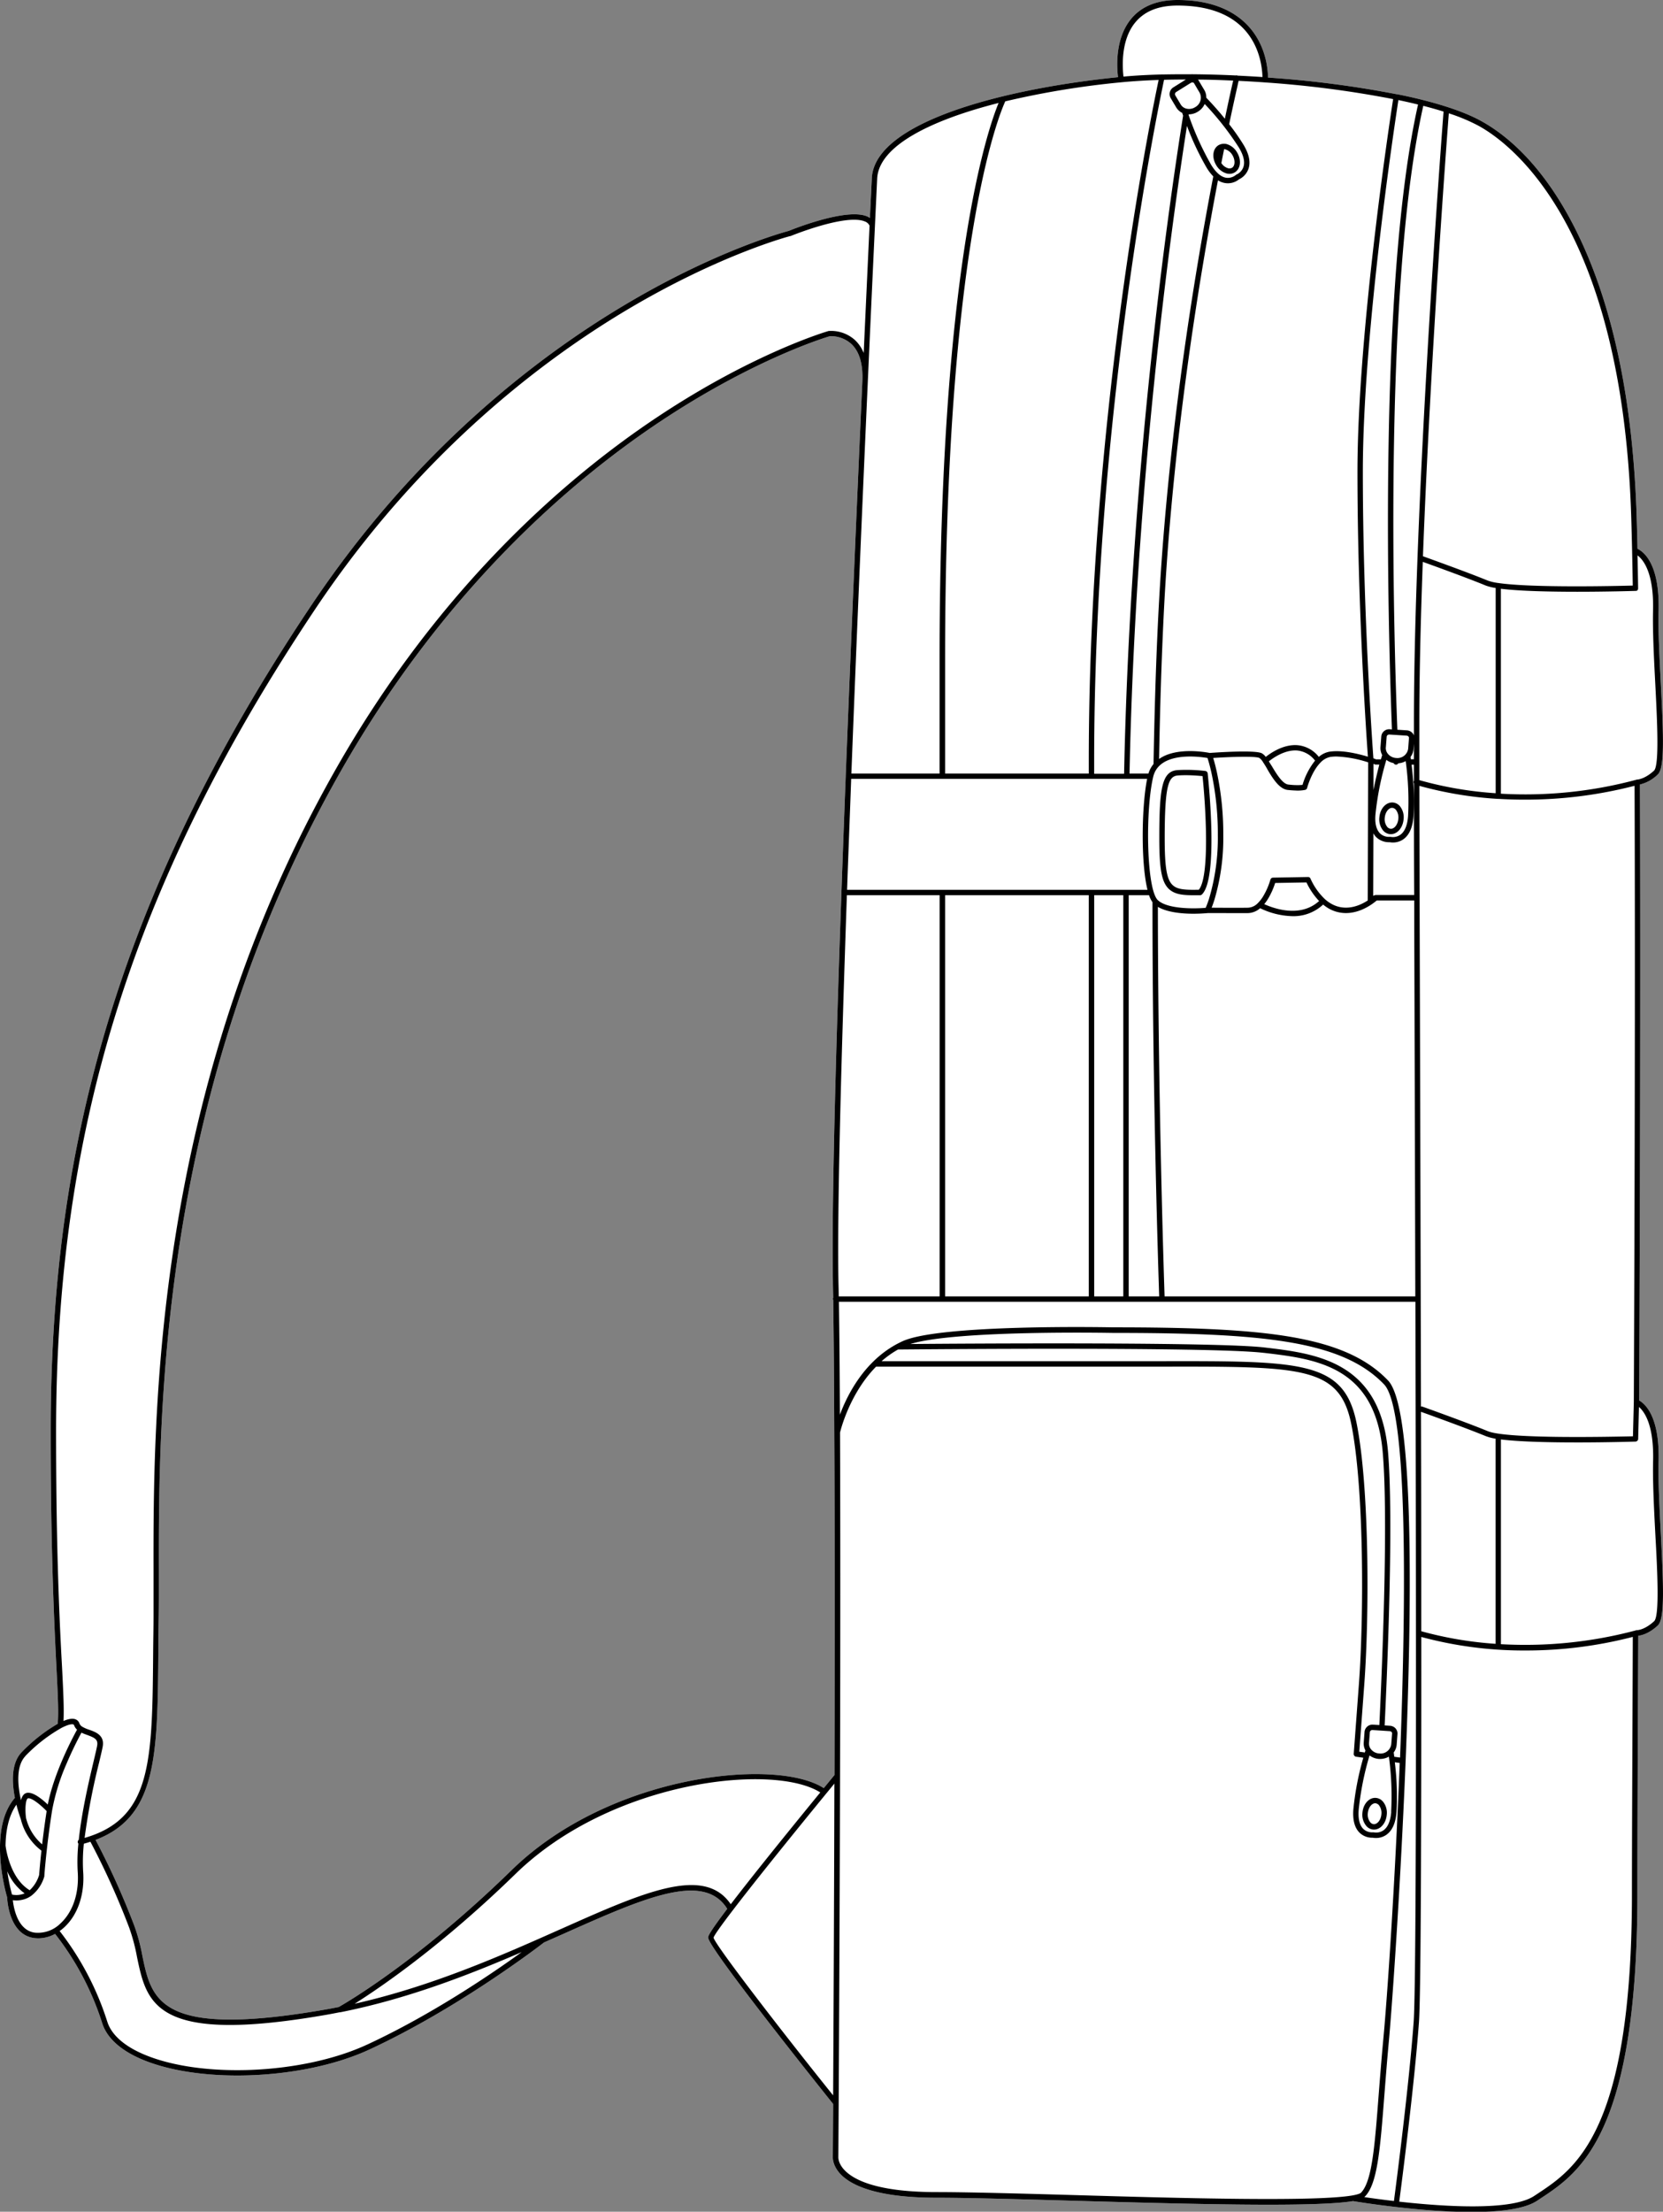 <svg xmlns="http://www.w3.org/2000/svg" viewBox="0 0 600.02 797.45"><rect x="0" y="0" width="600.02" height="797.45" fill="#808080" stroke="none"/><defs><style>.cls-1{fill:#fff;}</style></defs><g id="Layer_2" data-name="Layer 2"><g id="Layer_1-2" data-name="Layer 1"><path class="cls-1" d="M599.24,553.21c-.48-9.37-1-19.07-.81-26.46.37-15.36-4.39-20.28-7-21.81.25-62.19.54-152.47.27-222.09a13.54,13.54,0,0,0,6.43-3.61c2.53-2.34,2.07-13.95,1.1-32.71-.48-9.39-1-19.1-.8-26.5.4-16.9-5.49-21.16-7.61-22.15-.1-4.37-.2-8.38-.32-12-1.27-39.57-7.94-72.72-19.81-98.54-12.06-26.22-26.35-38.22-36.22-43.68-5.33-2.95-12.74-5.51-21.42-7.69l0,0h0c-2.87-.72-5.88-1.4-9-2,0,0-.05,0-.08,0s0,0-.06,0a376,376,0,0,0-46.39-6C457.12,14.26,448.42,0,424.83,0c-7.33,0-12.93,2.26-16.64,6.71-6,7.17-5.23,17.77-4.8,21.12-40.62,4.09-87.87,16-88.84,36.47,0,.39-.27,5.5-.68,14.3a6,6,0,0,0-1-.57c-7.45-3.17-26.82,4.62-28.29,5.22-1.48.39-26,7-58.63,26.37-30.93,18.3-75.78,52-113.8,108.9C77,271,52.68,321.46,37.64,372.83,24.44,418,18.29,463.49,18.29,516.15c0,43.89,1.3,69.74,2.08,85.19.5,9.9.81,16,.45,20.18a60.13,60.13,0,0,0-13.1,10.34c-3.75,4-3.41,10.94-2.35,16.37-9.76,11.25-3.35,34-2.8,35.85.07,1.52.87,13.33,9.55,14.66a12,12,0,0,0,1.7.13,12.91,12.91,0,0,0,6.06-1.59,102.69,102.69,0,0,1,17,32.19c1.6,5.1,6.31,9.5,13.63,12.75,9.28,4.1,21.87,6.11,35.09,6.11,16.68,0,34.37-3.19,47.69-9.36,32.1-14.87,61.3-37.29,63-38.61l6.78-3c29.46-13.13,50.85-22.65,59.32-9.12-6.88,9.07-6.88,9.92-6.88,10.36,0,3.74,41.72,55.77,45.09,60l-.11,19.07c0,.11-.24,2.87,2.56,6,3.62,4,12.61,8.74,34.85,8.74,11.35,0,29.64.52,49,1.07,24.37.69,50.66,1.43,70.88,1.43,13.8,0,24.78-.35,30.38-1.29,2.42.4,24.22,3.93,42.81,3.93,10,0,19.1-1,23.72-4.11l1.29-.86c13.86-9.16,34.8-23,34.8-109.49,0-21.07.14-56.13.31-93.32.79-.06,3.63-.52,7.07-3.7C600.68,583.63,600.21,572,599.24,553.21ZM301.08,640q-1.81,2.21-3.86,4.71l0,0c-17.21-11.13-77.2-5-112.58,29.53-33.76,32.94-60.19,48.14-62.43,49.4-1.5.29-3,.59-4.51.85C57.59,735,54.71,721.23,51.38,705.25a68,68,0,0,0-2.9-10.86,277.59,277.59,0,0,0-14-31c22.17-8.42,22.35-30.26,22.65-67.84,0-4.13.07-8.47.14-13s.05-9.73.05-15.71c-.09-56.1-.26-172.83,65.53-288.59,37.44-65.88,83.47-105.07,115.5-126.35,33.67-22.37,59.32-30.17,61.07-30.68a11,11,0,0,1,7.8,2.85c2.88,2.74,4.2,7.26,3.92,13.43,0,0,0,0,0,0-1.79,39.91-4,91.41-6,142.28,0,0,0,.05,0,.07s0,0,0,.05c-2.89,75.4-5.2,149.37-4.62,182,0,1.91.06,3.93.1,6a.92.92,0,0,0-.1.41.89.89,0,0,0,.11.43c.18,12.6.31,28.55.38,47.56h0C301.19,547.89,301.2,588.33,301.08,640Z"/><path d="M435.74,278.85a1,1,0,0,0-.85-.87,56.9,56.9,0,0,0-10.14-.31c-5.54.48-6.47,6.56-6.47,24.58,0,11.14.86,15.74,3.4,18.22,2,1.92,4.8,2.31,8.69,2.31.83,0,1.7,0,2.63,0a1,1,0,0,0,.64-.26C439.59,316.88,436.15,282.72,435.74,278.85Zm-3.2,41.95c-5.21.12-7.85-.12-9.5-1.73-2.08-2-2.81-6.42-2.81-16.82,0-19.14,1.38-22.35,4.69-22.64.91-.08,1.88-.11,2.85-.11,2.48,0,4.92.21,6.11.33C435,290.44,436.58,316,432.54,320.8Z"/><path d="M446.32,54.93a6.36,6.36,0,0,0-3.81-3,4.19,4.19,0,0,0-1.76,0,.86.86,0,0,0-.23.06,3.54,3.54,0,0,0-.92.39c-2.08,1.3-2.42,4.45-.78,7.18h0v0a6.39,6.39,0,0,0,3.81,3,4.42,4.42,0,0,0,1,.12,3.53,3.53,0,0,0,1.9-.54C447.64,60.84,448,57.67,446.32,54.93Zm-1.8,5.56a1.89,1.89,0,0,1-1.42.17,4.32,4.32,0,0,1-2.43-1.87c.34-1.73.67-3.4,1-5a2.43,2.43,0,0,1,.4.05,4.45,4.45,0,0,1,2.6,2.1C445.72,57.7,445.66,59.78,444.52,60.49Z"/><path d="M599.24,553.21c-.48-9.37-1-19.07-.81-26.46.37-15.36-4.39-20.28-7-21.81.25-62.19.54-152.47.27-222.09a13.54,13.54,0,0,0,6.43-3.61c2.53-2.34,2.07-13.95,1.1-32.71-.48-9.39-1-19.1-.8-26.5.4-16.9-5.49-21.16-7.61-22.15-.1-4.37-.2-8.38-.32-12-1.27-39.57-7.94-72.72-19.81-98.54-12.06-26.22-26.35-38.22-36.22-43.68-5.33-2.95-12.74-5.51-21.42-7.69l0,0h0c-2.87-.72-5.88-1.4-9-2,0,0-.05,0-.08,0s0,0-.06,0a376,376,0,0,0-46.39-6C457.12,14.26,448.42,0,424.83,0c-7.33,0-12.93,2.26-16.64,6.71-6,7.17-5.23,17.77-4.8,21.12-40.62,4.09-87.87,16-88.84,36.47,0,.39-.27,5.5-.68,14.3a6,6,0,0,0-1-.57c-7.45-3.17-26.82,4.62-28.29,5.22-1.48.39-26,7-58.63,26.37-30.93,18.3-75.78,52-113.8,108.9C77,271,52.68,321.46,37.64,372.83,24.44,418,18.29,463.49,18.29,516.15c0,43.89,1.3,69.74,2.08,85.19.5,9.9.81,16,.45,20.18a60.13,60.13,0,0,0-13.1,10.34c-3.75,4-3.41,10.94-2.35,16.37-9.76,11.25-3.35,34-2.8,35.85.07,1.52.87,13.33,9.55,14.66a12,12,0,0,0,1.7.13,12.91,12.91,0,0,0,6.06-1.59,102.69,102.69,0,0,1,17,32.19c1.6,5.1,6.31,9.5,13.63,12.75,9.28,4.1,21.87,6.11,35.09,6.11,16.68,0,34.37-3.19,47.69-9.36,32.1-14.87,61.3-37.29,63-38.61l6.78-3c29.46-13.13,50.85-22.65,59.32-9.12-6.88,9.07-6.88,9.92-6.88,10.36,0,3.74,41.72,55.77,45.09,60l-.11,19.07c0,.11-.24,2.87,2.56,6,3.62,4,12.61,8.74,34.85,8.74,11.35,0,29.64.52,49,1.07,24.37.69,50.66,1.43,70.88,1.43,13.8,0,24.78-.35,30.38-1.29,2.42.4,24.22,3.93,42.81,3.93,10,0,19.1-1,23.72-4.11l1.29-.86c13.86-9.16,34.8-23,34.8-109.49,0-21.07.14-56.13.31-93.32.79-.06,3.63-.52,7.07-3.7C600.68,583.63,600.21,572,599.24,553.21Zm-9.09-340.16h0l.11,0a1.11,1.11,0,0,0,.26-.07l.07,0a1,1,0,0,0,.24-.17l0-.06a1.13,1.13,0,0,0,.16-.26s0-.05,0-.08a.68.68,0,0,0,.05-.29q-.09-6.3-.22-11.87c2.06,1.52,5.93,6.2,5.61,19.79-.18,7.47.32,17.22.81,26.65.67,13.07,1.51,29.34-.48,31.18-3.37,3.11-6,3.2-6,3.2a.93.93,0,0,0-.29.05l-.18.05h0a154.75,154.75,0,0,1-48.76,5V212.28c6.84.85,17.78,1.08,27.55,1.08,10.76,0,20.11-.28,21-.31ZM536.78,516c-7.85-3.23-23.49-8.81-23.65-8.87a1,1,0,0,0-.44,0c-.09-46.62-.23-94-.35-135-.1-34.65-.19-65.89-.23-88.79a136.76,136.76,0,0,0,28.3,4.7,1.62,1.62,0,0,0,.19,0l.1,0c3.18.19,6.28.28,9.28.28a157.53,157.53,0,0,0,39.78-5c.27,69.76,0,160.13-.27,222.21l-.31,12.34C582.68,518,543.81,518.94,536.78,516Zm2.85,2.69v74a134.83,134.83,0,0,1-26.83-4.54c0-25.13,0-52-.1-79.11,1.92.68,16,5.74,23.34,8.75A17.56,17.56,0,0,0,539.63,518.73ZM512.1,281.28c0-8,0-14.9,0-20.5,0-17.5.49-37.52,1.25-58.2,3.36,1.21,15.95,5.75,22.71,8.54a17.83,17.83,0,0,0,3.59.88v74A133.42,133.42,0,0,1,512.1,281.28ZM533.54,45.39c12.06,6.67,51.67,36.52,55,140.58q.18,5.66.33,12.61c.09,3.9.17,8.1.24,12.55-5.8.16-36.38.87-48.5-.92h0a18,18,0,0,1-3.82-.88c-7.29-3-21.29-8-23.38-8.78,2.67-70.95,8.51-148.94,9.33-159.69A66,66,0,0,1,533.54,45.39Zm-20-7.23c2.56.66,5,1.35,7.3,2.07-.87,11.26-10.69,141.49-10.69,220.55v4.39a2.67,2.67,0,0,0-.5-.84,2.93,2.93,0,0,0-2.05-1l-3.42-.22C502.7,225.14,499.28,101.65,513.53,38.16ZM393.82,320.83H305.63c.46-13.12,1-26.52,1.48-40H413.89c-2,10-2.29,30.2.13,40h-20.2Zm11.47,1.94V467.42h-10.5V322.77Zm-12.45,0V467.42H341V322.77Zm-53.82,0V467.42H302.61c0-1.92-.06-3.76-.1-5.52-.46-26.37,1-79.78,3.05-139.13Zm118.81-44.44c1.83,3,4,6.19,6.8,6.49,1,.11,1.95.17,2.76.2a13.64,13.64,0,0,0,3.55-.23,1,1,0,0,0,.68-.69c0-.06,1.56-5.84,4.8-9.13a6.6,6.6,0,0,1,3.78-2.09h.07a15.2,15.2,0,0,1,1.94-.12,42.25,42.25,0,0,1,11.43,2.11l-.15,49.8c-4.49,2.91-9.05,3.39-12.89,1.33a12.64,12.64,0,0,1-2.63-1.87,23.29,23.29,0,0,1-5.15-7.36.92.92,0,0,0-.9-.56l-12.63.23a1,1,0,0,0-.92.72,25.53,25.53,0,0,1-2.51,5.83,12.67,12.67,0,0,1-2,2.61,5.24,5.24,0,0,1-3.57,1.68c-4.53.08-10.43,0-13.13,0,.28-.69.62-1.63,1-2.83a78.15,78.15,0,0,0,3.21-23.36,106.31,106.31,0,0,0-2.39-23c-.49-2.18-.94-3.8-1.25-4.8,6.5-.43,15.3-.7,16.66,0a4.76,4.76,0,0,1,1.33,1.53c.46.69,1,1.54,1.49,2.43Zm0-3.84c1.57-1.25,5.9-4.3,10.35-3.88a9.25,9.25,0,0,1,6.3,3.64,25.6,25.6,0,0,0-4.52,8.74,17.07,17.07,0,0,1-2.47.08c-.76,0-1.64-.09-2.61-.19-1.82-.19-3.65-2.79-5.34-5.56l-.63-1.05C458.49,275.63,458.14,275.05,457.79,274.49Zm18.13,50.36c-6.83,6.24-16.56,2.63-19.82,1.14a15.17,15.17,0,0,0,1.42-2,26.82,26.82,0,0,0,2.52-5.63l11.3-.2A25.59,25.59,0,0,0,475.92,324.85ZM439.4,301.09a76.22,76.22,0,0,1-3.12,22.78,34.44,34.44,0,0,1-1.26,3.45c-4.21.38-14.13.48-17.42-2.92a1.31,1.31,0,0,1-.11-.12l0,0c-.05-.07-.11-.15-.17-.25-3.73-5.46-4-32.31-1.25-43.89a8.23,8.23,0,0,1,.36-1.18c3.07-8,16.41-6.15,19.25-5.66.26.83.81,2.62,1.4,5.26A104.33,104.33,0,0,1,439.4,301.09Zm-23.2-25.62a9.88,9.88,0,0,0-1.61,2.77c-.08.22-.16.44-.23.68h-6.82c2.1-103.27,14.75-195.22,20.72-233.52a99.63,99.63,0,0,0,7.1,15.06,16.67,16.67,0,0,0,2.4,3.14c-7.06,36.85-16.13,92.91-19.48,151.68C417.3,232.35,416.61,252.6,416.2,275.47ZM437,59.45a105.49,105.49,0,0,1-8.15-18,2.07,2.07,0,0,0,0-.22h.1a6.26,6.26,0,0,0,3.3-1,6.16,6.16,0,0,0,2.41-2.74A104.58,104.58,0,0,1,447,53.2c1.69,2.8,2.24,5.16,1.63,7a4.68,4.68,0,0,1-2.44,2.71.69.69,0,0,0-.17.1.91.91,0,0,0-.13.08,4.54,4.54,0,0,1-3.48,1C440.53,63.8,438.72,62.24,437,59.45Zm-1.77-24.19a5.12,5.12,0,0,0-.74-2.85l-2-3.36a1.82,1.82,0,0,0-.27-.35c4.15,0,8.41.17,12.72.36-.47,2-1.55,6.8-3,13.75C438.85,39,436.11,36.14,435.26,35.26Zm-2.4-1.84a3.89,3.89,0,0,1-1.57,5.2,4.16,4.16,0,0,1-3.16.56,3.27,3.27,0,0,1-2.08-1.49l-2-3.35a.92.92,0,0,1,.41-1.2l5.2-3.24a1.07,1.07,0,0,1,.56-.17.76.76,0,0,1,.21,0,.69.69,0,0,1,.43.3Zm-9.46-1.93a2.85,2.85,0,0,0-1,3.85l2,3.36a5.2,5.2,0,0,0,2.17,2l.33,1c-5.72,36-19.12,130.63-21.29,237.29h-10.8v-4.63C394.79,150,417.92,38.71,420,28.77c2.56-.07,5.2-.1,7.88-.1ZM407.24,322.77h7.34a9.67,9.67,0,0,0,1.1,2.32,2.43,2.43,0,0,0,.14.2c0,68.86,2.13,133.38,2.42,142.13h-11Zm10.53,4.2c3.36,2,8.76,2.48,12.78,2.48,2.73,0,4.8-.2,5.17-.23s4,0,8.07,0c2.18,0,4.48,0,6.52,0a6.87,6.87,0,0,0,4.35-1.76,28.24,28.24,0,0,0,11.67,2.87,15.64,15.64,0,0,0,11.06-4.18,14.86,14.86,0,0,0,2.28,1.56c4.64,2.48,10.09,1.87,15.35-1.73.58-.4,1.16-.85,1.72-1.31h13.52c0,14.63.09,30.63.13,47.43.09,29.38.18,62,.26,95.32H420.19C419.91,459,417.83,395.33,417.77,327Zm82.43-53a6.31,6.31,0,0,0,2.61,1.17,1,1,0,0,0,.88.56h.07a.94.94,0,0,0,.75-.48,6.17,6.17,0,0,0,2.67-.8,105.78,105.78,0,0,1,.86,19.89c-.26,3.26-1.18,5.5-2.76,6.65a4.64,4.64,0,0,1-3.52.78h-.12a.82.82,0,0,0-.27,0,4.69,4.69,0,0,1-3.39-1.2c-1.38-1.33-2-3.66-1.7-6.93A106.42,106.42,0,0,1,500.2,274Zm-.18-4.48.3-3.91a.91.91,0,0,1,1-.73h.07l1.87.12h0l4.23.27a1,1,0,0,1,.7.33.69.69,0,0,1,.18.5l-.3,3.91a3.91,3.91,0,0,1-4.31,3.32,4.15,4.15,0,0,1-2.89-1.38A3.3,3.3,0,0,1,500,269.52Zm-4.47,15.35,0-9.39a.75.75,0,0,0,.21,0,1,1,0,0,0,.61.23h1.29C497.05,278.11,496.23,281.35,495.55,284.87Zm1.08,17.07a6.54,6.54,0,0,0,4.49,1.76h.3a6.41,6.41,0,0,0,1.15.1,6.51,6.51,0,0,0,3.82-1.2c2.08-1.5,3.29-4.22,3.59-8.1a104.69,104.69,0,0,0-.68-18.76h.85c0,1.86,0,3.79,0,5.79a.69.69,0,0,0-.1.19,1,1,0,0,0,.1.77c0,11.48,0,25.1.09,40.24H496.39a.87.87,0,0,0-.35.07h0l-.58.21.07-22.52A6.51,6.51,0,0,0,496.63,301.94Zm12.3-29a5.19,5.19,0,0,0,1.06-2.74l.15-2c0,1.77,0,3.64,0,5.59h-1.1ZM504.55,36.08q3.68.77,7.09,1.61c-14.29,63.59-10.9,187-9.42,225.3l-.75-.05a2.86,2.86,0,0,0-3.09,2.52l-.3,3.91a5.18,5.18,0,0,0,.62,2.86c-.1.33-.26.86-.46,1.56h-1.83a1.11,1.11,0,0,0-.3-.17l-.2-.07-.38-.13c-.44-6.1-3.81-54-3.81-103.28S503.05,45.83,504.55,36.08Zm-48-6.35h0a377.2,377.2,0,0,1,46.1,6c-1.44,9.35-12.87,84.93-12.87,134.45,0,47.75,3.16,94.23,3.77,102.65-3.63-1.09-9.2-2.42-13.52-1.85h-.08a8,8,0,0,0-4.11,1.92,11,11,0,0,0-7.51-4.2c-5.09-.49-9.78,2.73-11.64,4.2a4.63,4.63,0,0,0-1.44-1.31c-2.42-1.21-15.77-.33-18.77-.11-1.42-.28-12.09-2.23-18.28,2.18.4-22.08,1.09-41.66,2-58.23,3.31-58.13,12.23-113.6,19.25-150.41a6.8,6.8,0,0,0,2.7,1,6.41,6.41,0,0,0,4.9-1.36,6.68,6.68,0,0,0,3.41-3.8c.82-2.42.21-5.34-1.8-8.67a80.16,80.16,0,0,0-5.17-7.4c1.72-8.25,3-13.73,3.41-15.64,3.15.15,6.33.34,9.51.57ZM409.69,8c3.33-4,8.42-6,15.14-6C452,2,455.27,20.59,455.51,27.78q-4.54-.3-9-.51a.6.6,0,0,0-.11-.06.91.91,0,0,0-.49,0c-5.31-.25-10.49-.39-15.45-.43l-.09,0a1,1,0,0,0-.43,0c-3.62,0-7.11,0-10.45.08h0a.93.93,0,0,0-.44,0c-5,.13-9.59.38-13.69.76C405,24.63,404.22,14.5,409.69,8ZM404.6,29.67c4.14-.4,8.66-.68,13.44-.84-2.67,12.6-25.2,122.74-25.2,245.46v4.63H341V237.71c0-150.06,19.6-196.61,21.71-201.17A309.64,309.64,0,0,1,404.6,29.67ZM316.49,64.4c.56-11.71,19.1-21,43.81-27.28C356.27,46.89,339,97,339,237.71v41.21H307.18C311.23,173.8,316.4,66.25,316.49,64.4ZM20.23,516.15c0-109.85,28-198.54,93.51-296.55,37.79-56.51,82.37-90.06,113.11-108.26,33.31-19.72,58-26.16,58.25-26.22l.13,0c.2-.09,20-8.17,26.85-5.26a3,3,0,0,1,1.66,1.5c-.51,11-1.25,26.85-2.11,45.91a13.13,13.13,0,0,0-3.07-4.58,12.81,12.81,0,0,0-9.38-3.36l-.18,0c-.26.07-26.68,7.7-61.63,30.91-32.23,21.39-78.55,60.81-116.19,127.05C55.13,393.5,55.31,510.59,55.39,566.86c0,6,0,11.12,0,15.68s-.1,8.88-.13,13c-.32,39.73-.5,60.1-24.73,67.13a240.48,240.48,0,0,1,5.24-27.24c.59-2.5,1.06-4.47,1.28-5.66.75-4.09-2.48-5.25-4.84-6.09a12.55,12.55,0,0,1-2.57-1.13,2.41,2.41,0,0,1-1-1.21,2.34,2.34,0,0,0-1.39-1.43c-1-.4-2.46-.2-4.34.59.23-4.23-.06-10.17-.52-19.28C21.54,585.81,20.23,560,20.23,516.15Zm-11.09,117A56.88,56.88,0,0,1,22.19,623c3-1.54,4-1.34,4.28-1.24a.41.41,0,0,1,.26.28,4,4,0,0,0,1.07,1.6c-1.73,3.14-8.3,15.55-10.56,27-1.79-1.71-4.82-4.25-7-4.25l-.35,0c-1.14.15-1.92,1.06-2.31,2.69C6.4,644,5.68,636.85,9.14,633.19ZM16.83,653c-.68,4.44-1.22,8.51-1.62,12a18.27,18.27,0,0,1-5.82-9.51c-.46-3.47-.09-7,.74-7.1C11.5,648.15,14.81,650.9,16.83,653ZM2,665.4c.08-5.27,1.07-10.67,3.92-14.71a49.67,49.67,0,0,0,1.58,5.17,20.08,20.08,0,0,0,7.45,11.4c-.53,4.85-.78,8.1-.83,8.76a12.23,12.23,0,0,1-3.41,5.51C3.65,677.29,2.14,666.63,2,665.4Zm.63,9.33a19.27,19.27,0,0,0,6.25,7.94,7.68,7.68,0,0,1-4.55.43A73.53,73.53,0,0,1,2.62,674.73Zm9.8,22.08c-6-.91-7.46-8.61-7.8-11.68a9.47,9.47,0,0,0,5.41-.85,10.09,10.09,0,0,0,1.22-.73,1.24,1.24,0,0,0,.18-.14A13.52,13.52,0,0,0,16,676.52a.64.64,0,0,0,0-.24c0-.1.72-10.24,2.79-23.46a75.51,75.51,0,0,1,5.26-17c2.19-5.18,4.4-9.37,5.34-11.1a18.77,18.77,0,0,0,2.08.83c2.64,1,4,1.55,3.57,3.91-.21,1.14-.67,3.09-1.26,5.56-1.64,6.93-4.28,18.1-5.36,28.33a1,1,0,0,0-.35,1,.89.89,0,0,0,.21.38,63,63,0,0,0-.24,10.17c.54,7.69-1.73,14.47-6.23,18.61A11.5,11.5,0,0,1,12.42,696.81Zm120,40.39c-23.44,10.86-60.61,12.34-81.17,3.24-6.79-3-11.14-7-12.56-11.55a104.81,104.81,0,0,0-17.18-32.65,15.33,15.33,0,0,0,1.63-1.31C28.1,690.39,30.6,683,30,674.76a62.11,62.11,0,0,1,.25-10c.81-.22,1.6-.46,2.37-.71a274.48,274.48,0,0,1,14,31,67,67,0,0,1,2.81,10.54c2.69,12.94,5.1,24.52,33.51,24.52,8.86,0,20.27-1.13,35-3.7,1.52-.27,3-.56,4.54-.86l.23,0c24.09-4.78,46.28-13.4,65.52-21.71C177.6,711.55,155.79,726.39,132.45,737.2Zm69.82-41.63c-20.83,9.28-46.21,20.57-74.29,26.89,9.51-6,31.52-21,58-46.77,34.67-33.81,93.1-40.13,110-29.42-16.74,20.45-26.55,32.8-32.3,40.31C254.09,672.48,232.23,682.22,202.27,695.57Zm98.33,59.9c-17.3-21.49-42.25-53.74-43.14-56.84.32-.94,2.7-4.31,6.88-9.77,6.83-8.94,18.47-23.48,33.77-42.17l.62-.75,2.34-2.86C300.93,694.63,300.69,739.29,300.6,755.47ZM301.08,640q-1.81,2.21-3.86,4.71l0,0c-17.21-11.13-77.2-5-112.58,29.53-33.76,32.94-60.19,48.14-62.43,49.4-1.5.29-3,.59-4.51.85C57.59,735,54.71,721.23,51.38,705.25a68,68,0,0,0-2.9-10.86,277.59,277.59,0,0,0-14-31c22.17-8.42,22.35-30.26,22.65-67.84,0-4.13.07-8.47.14-13s.05-9.73.05-15.71c-.09-56.1-.26-172.83,65.53-288.59,37.44-65.88,83.47-105.07,115.5-126.35,33.67-22.37,59.32-30.17,61.07-30.68a11,11,0,0,1,7.8,2.85c2.88,2.74,4.2,7.26,3.92,13.43,0,0,0,0,0,0-1.79,39.91-4,91.41-6,142.28,0,0,0,.05,0,.07s0,0,0,.05c-2.89,75.4-5.2,149.37-4.62,182,0,1.91.06,3.93.1,6a.92.92,0,0,0-.1.41.89.89,0,0,0,.11.43c.18,12.6.31,28.55.38,47.56h0C301.19,547.89,301.2,588.33,301.08,640ZM488,791.57c-13.4,2.34-62,1-101-.14-19.37-.55-37.67-1.06-49.05-1.06-21.38,0-29.92-4.36-33.32-8-2.27-2.44-2.15-4.48-2.15-4.64l.12-19.5c.07-13.5.34-61.89.49-117.87h0c.12-51.78.11-92.29,0-123.85.34-1.42,3.64-14.24,13-23.76h103.2c50.45-.08,64-.1,68.23,20.6,4.65,22.82,4.61,69.18,2.78,93.88l-1.87,25.16a1,1,0,0,0,.84,1l2.62.37a104.24,104.24,0,0,0-3.59,18.6c-.3,3.87.47,6.73,2.29,8.48A6.53,6.53,0,0,0,495,662.6h.3a6.41,6.41,0,0,0,1.15.1,6.51,6.51,0,0,0,3.82-1.2c2.08-1.5,3.29-4.22,3.59-8.1a100.79,100.79,0,0,0-.6-18l1.77.25c-1.73,43.9-4.53,85.1-6,100.41-.63,6.86-1.13,13.25-1.57,18.88C496,774,495.05,786.59,491,790.65,490.91,790.73,490.39,791.14,488,791.57Zm15.57-168.34a3,3,0,0,0-2.05-1l-1.93-.12c1.07-22.25,3.21-74.19,1.24-98.34-2.68-33-26-35.74-44.66-37.94-17.32-2-106.17-1.42-127.69-1.24,16.42-5.1,72.44-4,73.05-4,54.27,0,82.75,2.78,97.86,18.57,8.33,8.71,8.1,73.87,5.76,134.54l-2.08-.29c-.09-.7-.17-1.23-.21-1.57a5.19,5.19,0,0,0,1.06-2.74l.3-3.91A2.62,2.62,0,0,0,503.54,623.23Zm-1.6,5.68a3.89,3.89,0,0,1-4.3,3.32,4.15,4.15,0,0,1-2.89-1.38,3.29,3.29,0,0,1-.83-2.43l.3-3.91a.9.9,0,0,1,1-.73h.07l3.24.21h0l2.84.19a.94.94,0,0,1,.7.33.65.65,0,0,1,.18.49Zm0,24.33c-.25,3.26-1.18,5.5-2.75,6.65a4.61,4.61,0,0,1-3.56.77h-.17a.55.55,0,0,0-.18,0,4.68,4.68,0,0,1-3.39-1.2c-1.38-1.33-1.95-3.66-1.7-6.93a106.42,106.42,0,0,1,3.92-19.61,6.28,6.28,0,0,0,3.42,1.28h.41a6.4,6.4,0,0,0,3.15-.83A104.93,104.93,0,0,1,501.93,653.24Zm-46-165.47c18.93,2.22,40.4,4.75,42.95,36.16,2,24-.18,75.82-1.24,98.05l-2.25-.14a2.86,2.86,0,0,0-3.09,2.52l-.3,3.91a5.18,5.18,0,0,0,.62,2.86c-.05.19-.13.43-.22.74l-2-.28,1.8-24.25c1.84-24.81,1.88-71.42-2.81-94.4-4.55-22.27-19.75-22.23-70.14-22.16H318.09a34.74,34.74,0,0,1,5.93-4.21C329.73,486.52,436.82,485.52,455.91,487.77Zm36.28,304.4.17-.14c4.58-4.57,5.53-16.76,7.1-37,.44-5.63.94-12,1.57-18.85,2.4-25.77,15.89-221.54-.26-238.43-15.6-16.31-44.44-19.17-99.25-19.17-2.54-.05-62.46-1.18-75.92,5-13.16,6-19.73,18.78-22.62,26.5-.07-16-.19-29.63-.35-40.72h208c.29,118.88.41,245.28-.64,259.7-1.66,22.71-6.28,58.28-7.11,64.52C498.53,793.07,494.79,792.55,492.19,792.17ZM588.81,683c0,85.43-20.41,98.93-33.92,107.87l-1.3.86c-8.16,5.45-32.22,3.93-48.74,2.09.84-6.35,5.45-41.88,7.11-64.61.69-9.48.88-67,.85-139a141.65,141.65,0,0,0,37.42,4.88,153.54,153.54,0,0,0,38.89-4.9C589,627.2,588.81,662,588.81,683Zm8-98.46c-3.37,3.12-6,3.21-6,3.21a.9.9,0,0,0-.28,0l-.74.21a155.36,155.36,0,0,1-48.25,4.86V519c14.42,1.79,47,.82,48.58.77a1,1,0,0,0,.94-.95l.29-11.53c2.15,1.86,5.4,6.78,5.1,19.41-.18,7.46.32,17.19.81,26.6C598,566.4,598.81,582.7,596.82,584.53Z"/><path d="M499,649.6a3.72,3.72,0,0,0-2.61-1.36c-2.45-.17-4.57,2.22-4.82,5.41a6.31,6.31,0,0,0,1.36,4.65,3.68,3.68,0,0,0,2.6,1.36h.24c2.35,0,4.35-2.33,4.59-5.43A6.34,6.34,0,0,0,499,649.6Zm-3.34,8.12a1.88,1.88,0,0,1-1.26-.69,4.44,4.44,0,0,1-.89-3.22c.16-2,1.36-3.63,2.66-3.63h.1a1.9,1.9,0,0,1,1.26.69,4.54,4.54,0,0,1,.89,3.22C498.27,656.14,497,657.76,495.67,657.72Z"/><path d="M505.11,290.69a3.75,3.75,0,0,0-2.61-1.35c-2.45-.13-4.57,2.22-4.82,5.41A6.36,6.36,0,0,0,499,299.4a3.74,3.74,0,0,0,2.6,1.36h.24c2.35,0,4.35-2.33,4.59-5.43A6.38,6.38,0,0,0,505.11,290.69Zm-3.34,8.12a1.83,1.83,0,0,1-1.26-.68,4.5,4.5,0,0,1-.89-3.23c.16-2,1.4-3.72,2.76-3.62a1.9,1.9,0,0,1,1.26.69,4.49,4.49,0,0,1,.89,3.22C504.37,297.24,503.12,298.9,501.77,298.81Z"/></g></g></svg>